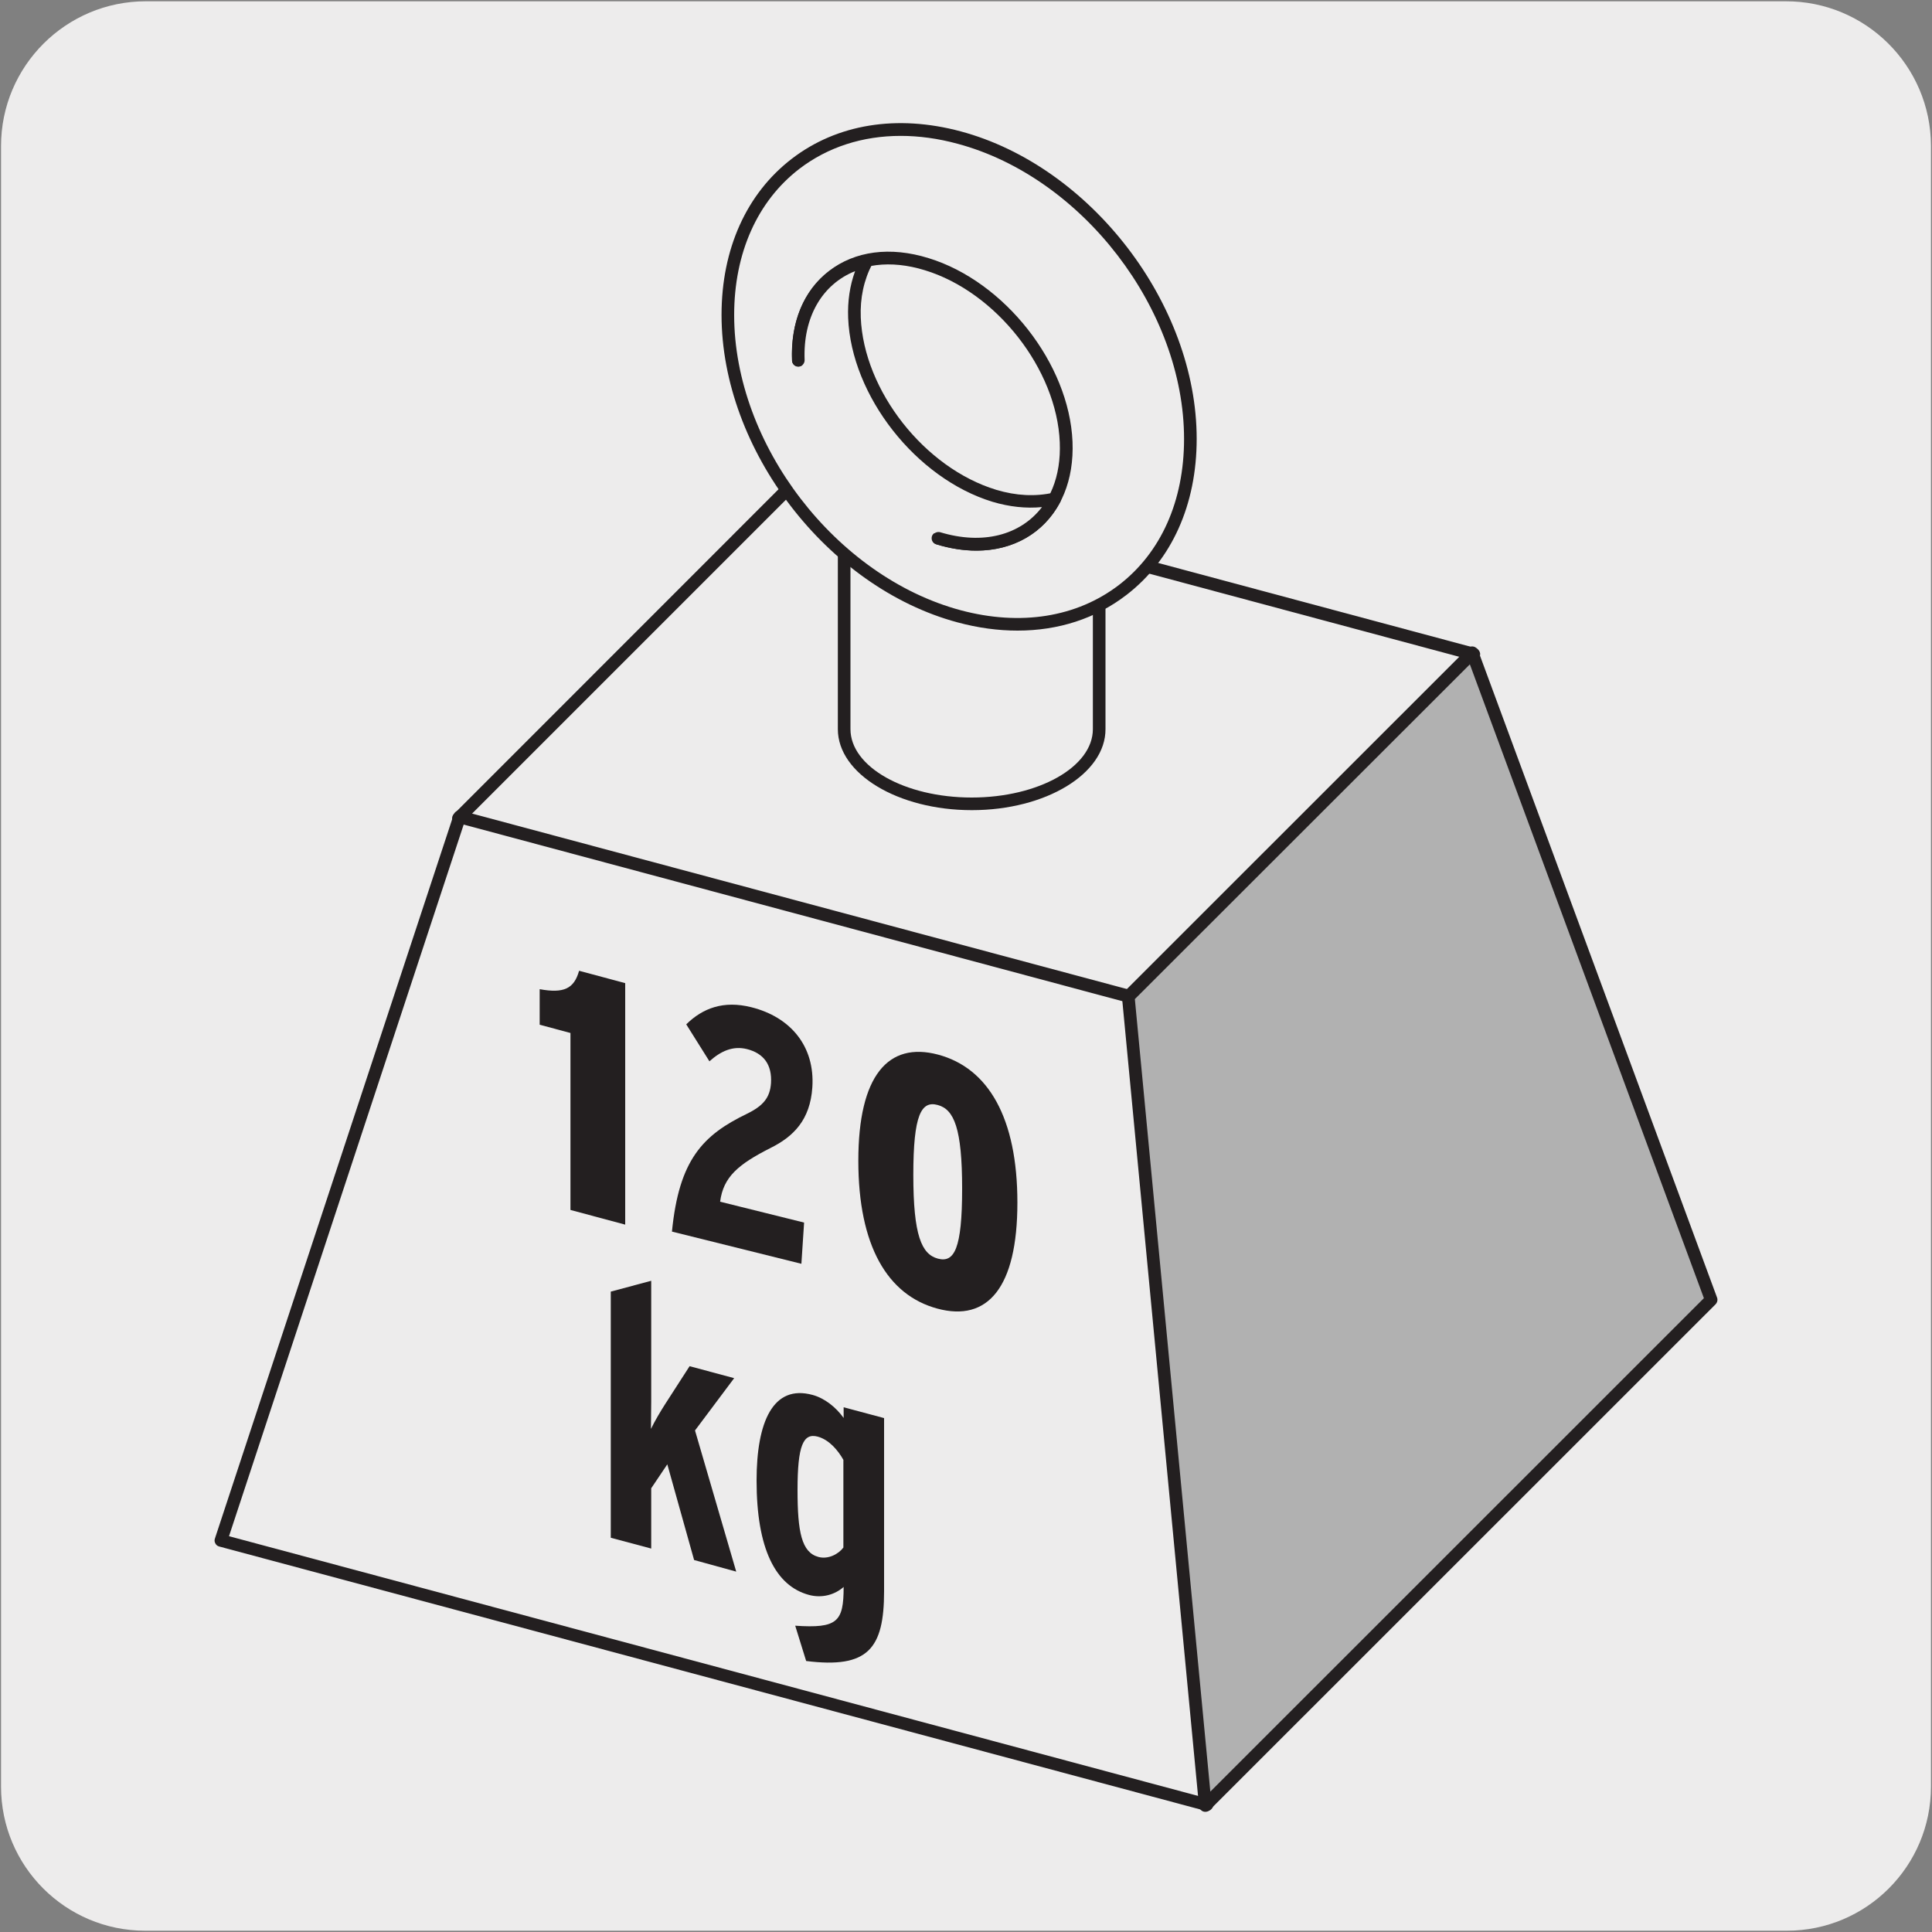<svg enable-background="new 0 0 150 150" viewBox="0 0 150 150" xmlns="http://www.w3.org/2000/svg"><rect x="0" y="0" width="150" height="150" fill="#808080" stroke="none"/><path d="m11.32.1h127.31c6.21-.02 11.27 5 11.29 11.21v.03 127.37c0 6.18-5.01 11.19-11.19 11.19h-127.46c-6.18 0-11.19-5.01-11.19-11.19v-127.37c0-6.21 5.04-11.24 11.24-11.24z" fill="#edecec"/><path d="m62.31 36.81-26.71 26.72 52.12 13.97 26.71-26.72z" fill="#edecec"/><path d="m87.72 77.99c-.04 0-.08-.01-.13-.02l-52.12-13.96c-.17-.04-.3-.18-.35-.35s0-.35.13-.47l26.71-26.72c.12-.12.3-.17.47-.13l52.12 13.97c.17.04.3.18.35.35s0 .35-.13.47l-26.71 26.72c-.09.09-.22.14-.34.14zm-51.18-14.71 51.02 13.68 25.91-25.92-51.01-13.68z" fill="#231f20"/><path d="m35.68 63.43 52.06 13.95 5.97 62.74-76.56-20.52z" fill="#edecec"/><path d="m93.71 140.61c-.04 0-.08-.01-.13-.02l-76.56-20.52c-.13-.03-.24-.12-.3-.24-.07-.12-.08-.26-.03-.39l18.53-56.18c.08-.25.35-.39.59-.32l52.06 13.95c.2.05.34.22.36.43l5.97 62.74c.02.16-.05.32-.17.42-.09.09-.21.13-.32.13zm-75.93-21.34 75.37 20.2-5.87-61.7-51.28-13.75z" fill="#231f20"/><path d="m114.32 50.68-26.71 26.71 5.97 62.79 39.28-39.27z" fill="#b1b1b1"/><path d="m93.58 140.67c-.06 0-.11-.01-.17-.03-.18-.07-.3-.23-.32-.42l-5.98-62.8c-.01-.15.04-.29.14-.39l26.71-26.7c.12-.12.29-.17.45-.13s.3.15.35.31l18.55 50.23c.07.18.02.38-.11.52l-39.28 39.27c-.08.09-.21.14-.34.14zm-5.47-63.1 5.86 61.53 38.32-38.31-18.17-49.21z" fill="#231f20"/><path d="m65.55 42.99v13.62c0 3.2 4.43 5.8 9.91 5.8 5.47 0 9.91-2.6 9.91-5.8v-14.27" fill="#edecec"/><path d="m75.45 62.9c-5.73 0-10.4-2.82-10.4-6.29v-13.62c0-.27.22-.49.49-.49s.49.22.49.49v13.62c0 2.93 4.22 5.31 9.41 5.31s9.41-2.38 9.41-5.31v-14.27c0-.27.22-.49.49-.49s.49.22.49.49v14.26c.02 3.48-4.65 6.3-10.38 6.3z" fill="#231f20"/><path d="m56.51 24.46c0 10.26 8.04 20.74 17.95 23.39 9.92 2.66 17.96-3.51 17.96-13.77s-8.04-20.74-17.96-23.4c-9.91-2.65-17.95 3.51-17.95 13.78" fill="#edecec"/><path d="m79 48.96c-1.51 0-3.07-.21-4.66-.64-10.1-2.71-18.32-13.41-18.32-23.87 0-5.12 1.94-9.42 5.45-12.12s8.17-3.46 13.12-2.13c10.1 2.71 18.32 13.42 18.32 23.87 0 5.12-1.94 9.42-5.45 12.12-2.39 1.84-5.29 2.77-8.46 2.77zm-9.07-38.41c-2.96 0-5.66.87-7.87 2.56-3.26 2.51-5.06 6.54-5.06 11.35 0 10.04 7.89 20.32 17.59 22.92 4.64 1.24 9 .55 12.28-1.96 3.27-2.51 5.06-6.53 5.06-11.34 0-10.04-7.89-20.32-17.59-22.92-1.51-.41-2.99-.61-4.41-.61z" fill="#231f20"/><path d="m72.82 41.79c5.74 1.75 10.2-1.59 9.96-7.47-.24-5.87-5.09-12.06-10.83-13.81-5.74-1.76-10.2 1.59-9.96 7.46" fill="#edecec"/><path d="m75.8 42.75c-.99 0-2.04-.16-3.12-.49-.26-.08-.4-.35-.33-.61.08-.26.36-.39.61-.33 2.66.81 5.09.51 6.85-.85 1.7-1.32 2.58-3.49 2.47-6.13-.23-5.67-4.93-11.67-10.48-13.36-2.66-.82-5.09-.51-6.84.84-1.7 1.32-2.58 3.49-2.48 6.13.01.27-.2.5-.47.51-.29.04-.5-.2-.51-.47-.12-2.96.89-5.43 2.86-6.95 2.02-1.56 4.76-1.92 7.73-1 5.91 1.81 10.93 8.2 11.18 14.26.12 2.96-.89 5.43-2.85 6.95-1.29.99-2.87 1.5-4.62 1.5z" fill="#231f20"/><path d="m72.86 41.79c4.08 1.25 7.48-.11 9.05-3.08-1.4.32-2.98.29-4.69-.23-5.76-1.76-10.62-7.95-10.86-13.83-.07-1.71.3-3.18.94-4.4-3.3.75-5.47 3.58-5.3 7.71" fill="#edecec"/><g fill="#231f20"><path d="m75.81 42.75c-.98 0-2.03-.16-3.1-.49-.26-.08-.4-.35-.33-.61.08-.26.36-.39.61-.33 3.29 1 6.22.25 7.91-1.95-1.25.12-2.53-.02-3.84-.41-5.94-1.81-10.97-8.22-11.21-14.28-.05-1.29.13-2.51.54-3.63-2.57 1.03-4.05 3.58-3.92 6.9.01.27-.2.5-.47.51-.29-.02-.5-.2-.51-.47-.17-4.23 2-7.37 5.68-8.2.18-.04.38.03.5.18s.13.36.05.53c-.65 1.24-.95 2.63-.89 4.15.23 5.68 4.95 11.69 10.52 13.38 1.53.46 3.03.54 4.44.22.18-.04.38.03.5.18s.13.36.04.53c-1.29 2.45-3.67 3.79-6.52 3.79z"/><path d="m72.78 101.6c-3.87-1.04-6.14-4.87-6.14-11.48s2.32-9.27 6.19-8.24c3.9 1.04 6.16 4.91 6.16 11.49 0 6.62-2.32 9.28-6.21 8.23zm.02-15.81c-1.27-.34-1.89.75-1.89 5.43 0 4.7.64 6.16 1.91 6.5s1.88-.76 1.88-5.43-.62-6.16-1.9-6.5z"/><path d="m53.89 121.12-2.08-7.43-1.25 1.86v4.68l-3.14-.84v-19.11l3.14-.84v9.39c0 .83-.02 1.28-.02 2.11.32-.66.75-1.37 1.06-1.86l1.94-3.01 3.46.93-3.04 4.06 3.2 10.96z"/><path d="m62.59 128.96-.85-2.74c3.28.22 3.76-.3 3.76-3.01-.69.61-1.68.89-2.69.62-2.61-.7-4.07-3.6-4.07-8.88 0-4.56 1.28-7.48 4.34-6.65.93.25 1.81.94 2.42 1.79v-.83l3.14.84v13.44c0 4.47-1.25 6.02-6.05 5.42zm2.9-15.6c-.43-.77-1.12-1.58-2-1.82-1.12-.3-1.57.66-1.57 4.14 0 3.28.32 4.85 1.62 5.2.77.21 1.57-.23 1.94-.73v-6.79z"/><path d="m44.29 93.94v-13.74l-2.39-.64v-2.76c1.87.34 2.67-.03 3.06-1.43l3.58.96v18.75z"/><path d="m52.17 95.62c.55-5.57 2.38-7.49 5.85-9.16 1.26-.62 1.76-1.26 1.84-2.36.09-1.43-.56-2.32-1.87-2.65-1.1-.27-2.03.16-2.91.95l-1.8-2.87c1.28-1.26 2.9-1.87 5.05-1.33 3.04.76 4.95 3.02 4.74 6.22-.17 2.55-1.48 3.83-3.25 4.71-2.5 1.27-3.66 2.24-3.91 4.17l6.52 1.62-.21 3.2z"/></g></svg>